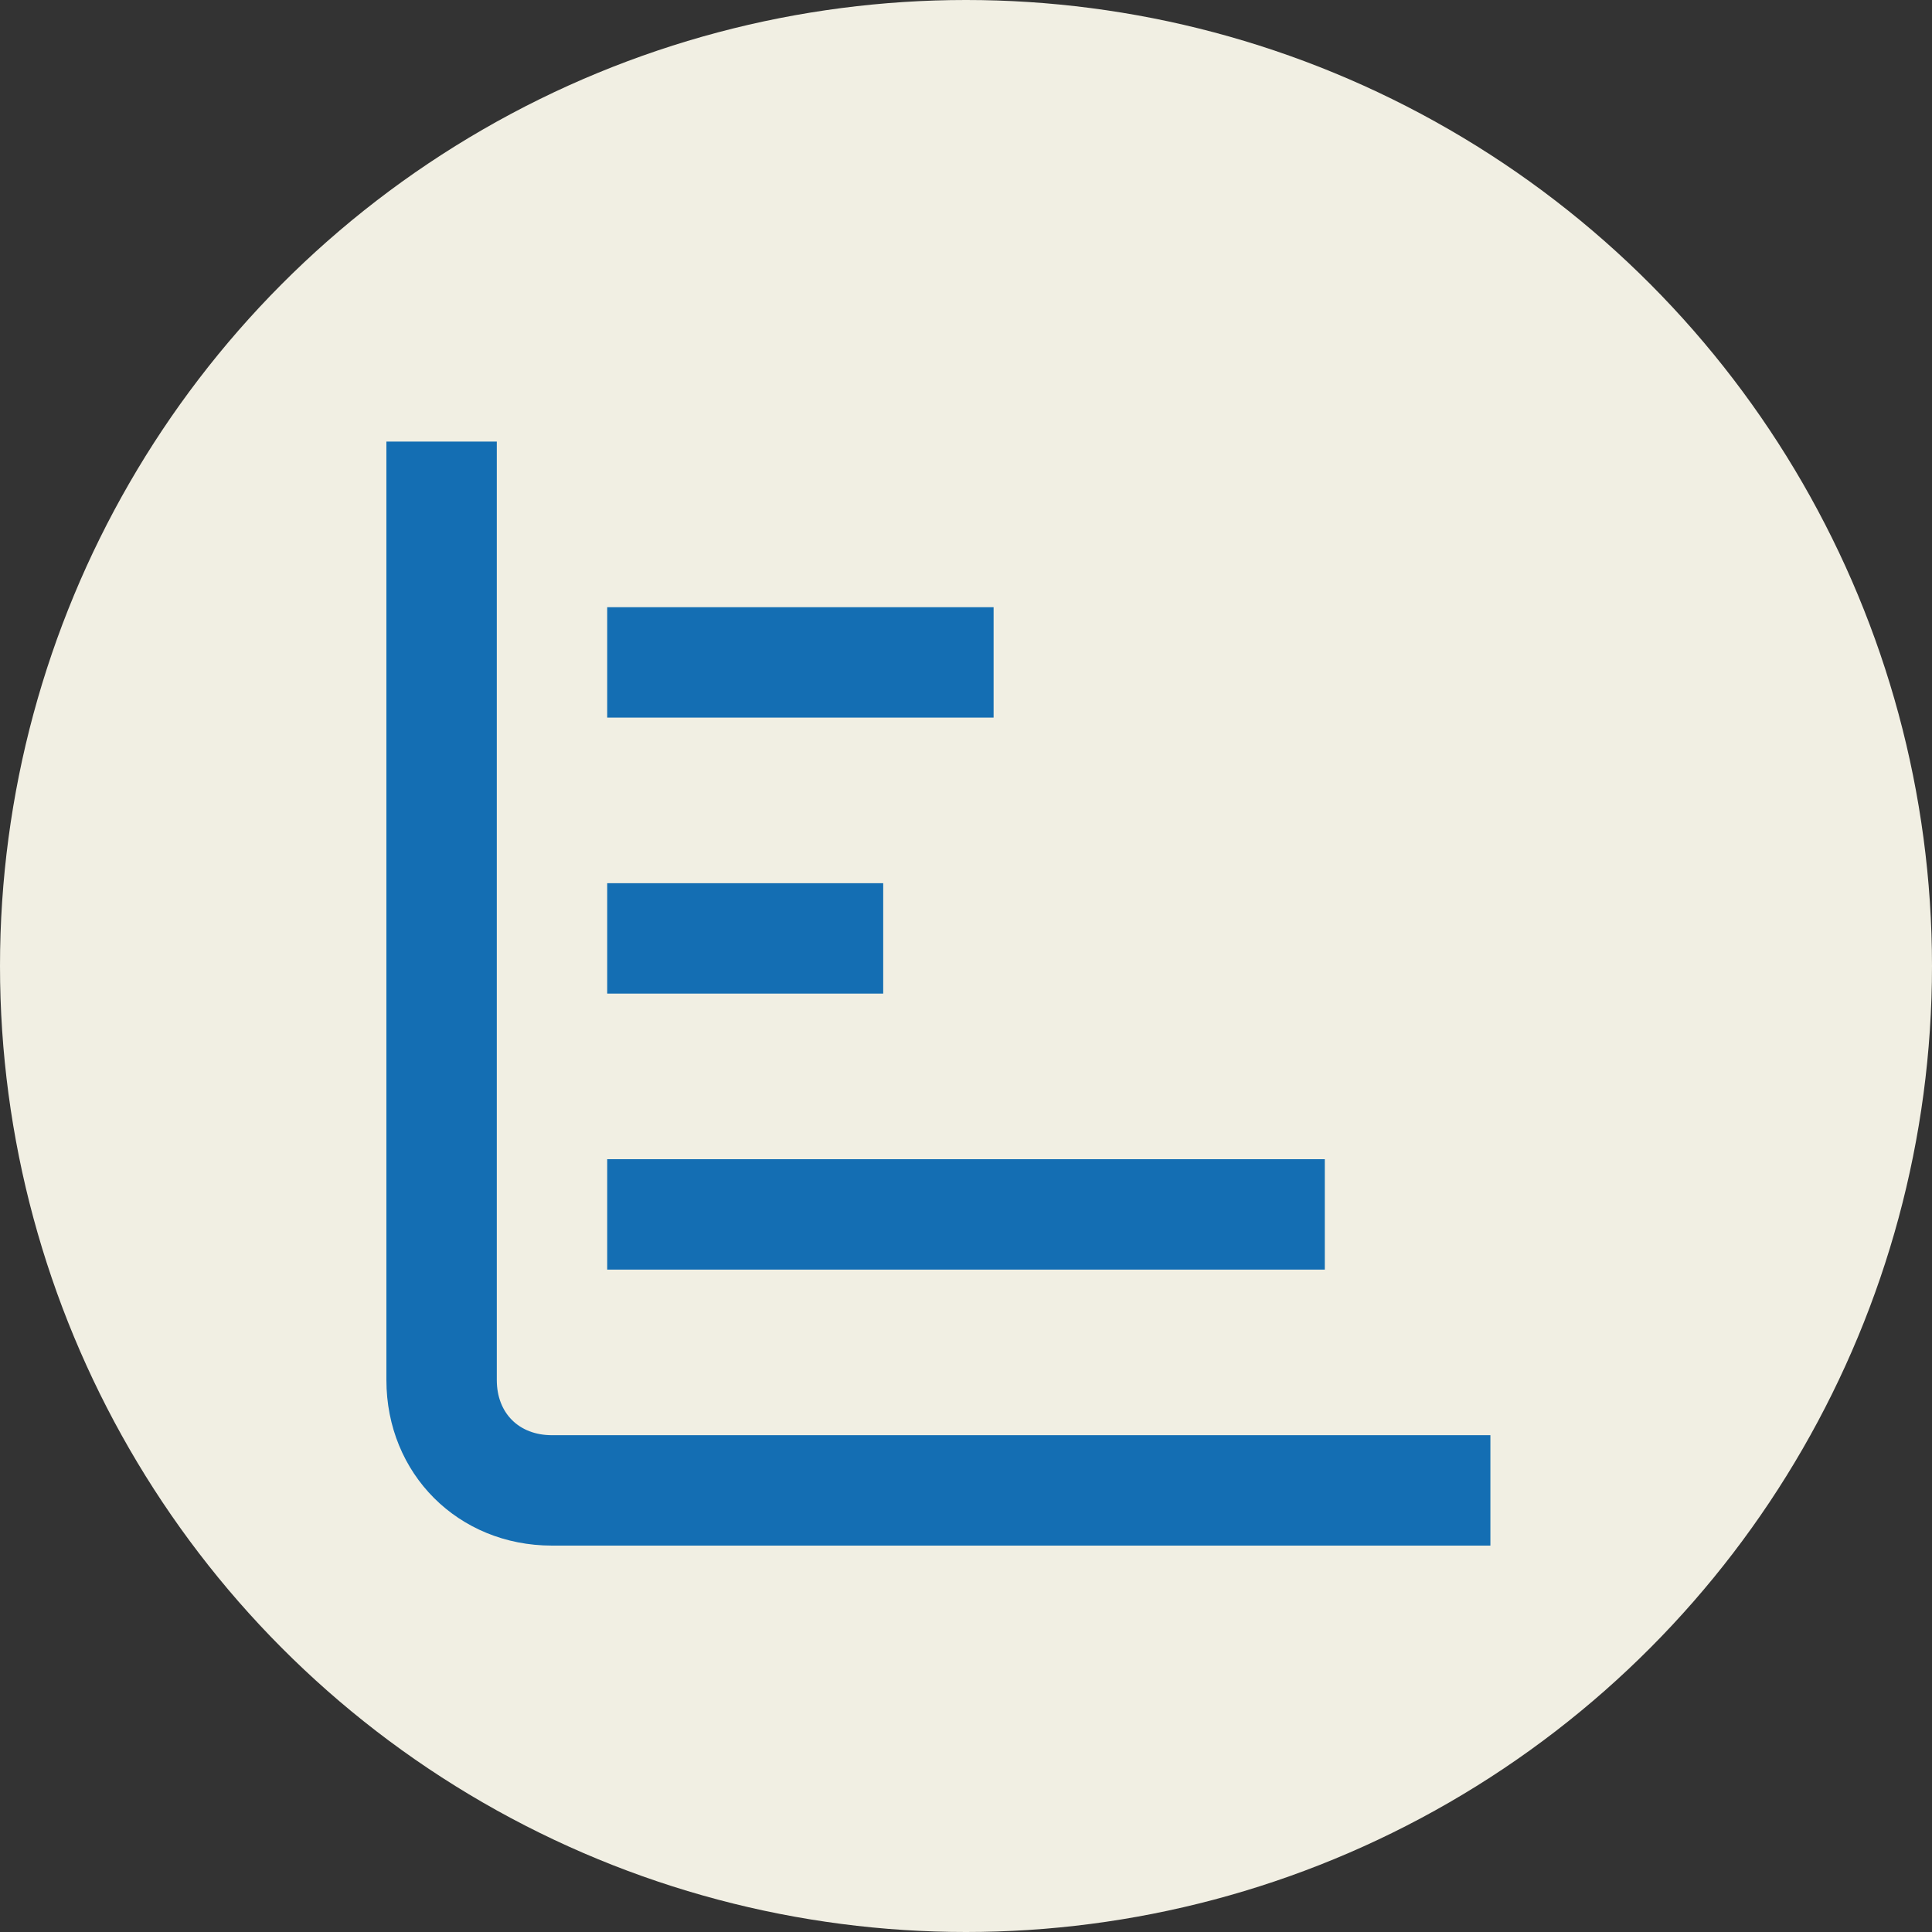 <svg xmlns="http://www.w3.org/2000/svg" width="100%" height="100%" viewBox="0 0 35 35" version="1.1" style="fill-rule:evenodd;clip-rule:evenodd;stroke-linejoin:round;stroke-miterlimit:2;">
    <rect x="0" y="0" width="35" height="35" fill="#333333" stroke="none"/>
    <g>
        <circle cx="17.5" cy="17.5" r="17.5" style="fill:rgb(241,239,227);"/>
        <path d="M27,28L10,28C8.3,28 7,26.7 7,25L7,8L9,8L9,25C9,25.6 9.4,26 10,26L27,26L27,28Z" style="fill:rgb(20,110,179);fill-rule:nonzero;"/>
        <g>
            <rect x="11.5" y="11.5" width="6" height="1"/>
            <rect x="11" y="11" width="7" height="2" style="fill:rgb(20,110,179);"/>
        </g>
        <g>
            <rect x="11.5" y="16.5" width="4" height="1"/>
            <rect x="11" y="16" width="5" height="2" style="fill:rgb(20,110,179);"/>
        </g>
        <g>
            <rect x="11.5" y="21.5" width="12" height="1"/>
            <rect x="11" y="21" width="13" height="2" style="fill:rgb(20,110,179);"/>
        </g>
    </g>
</svg>
